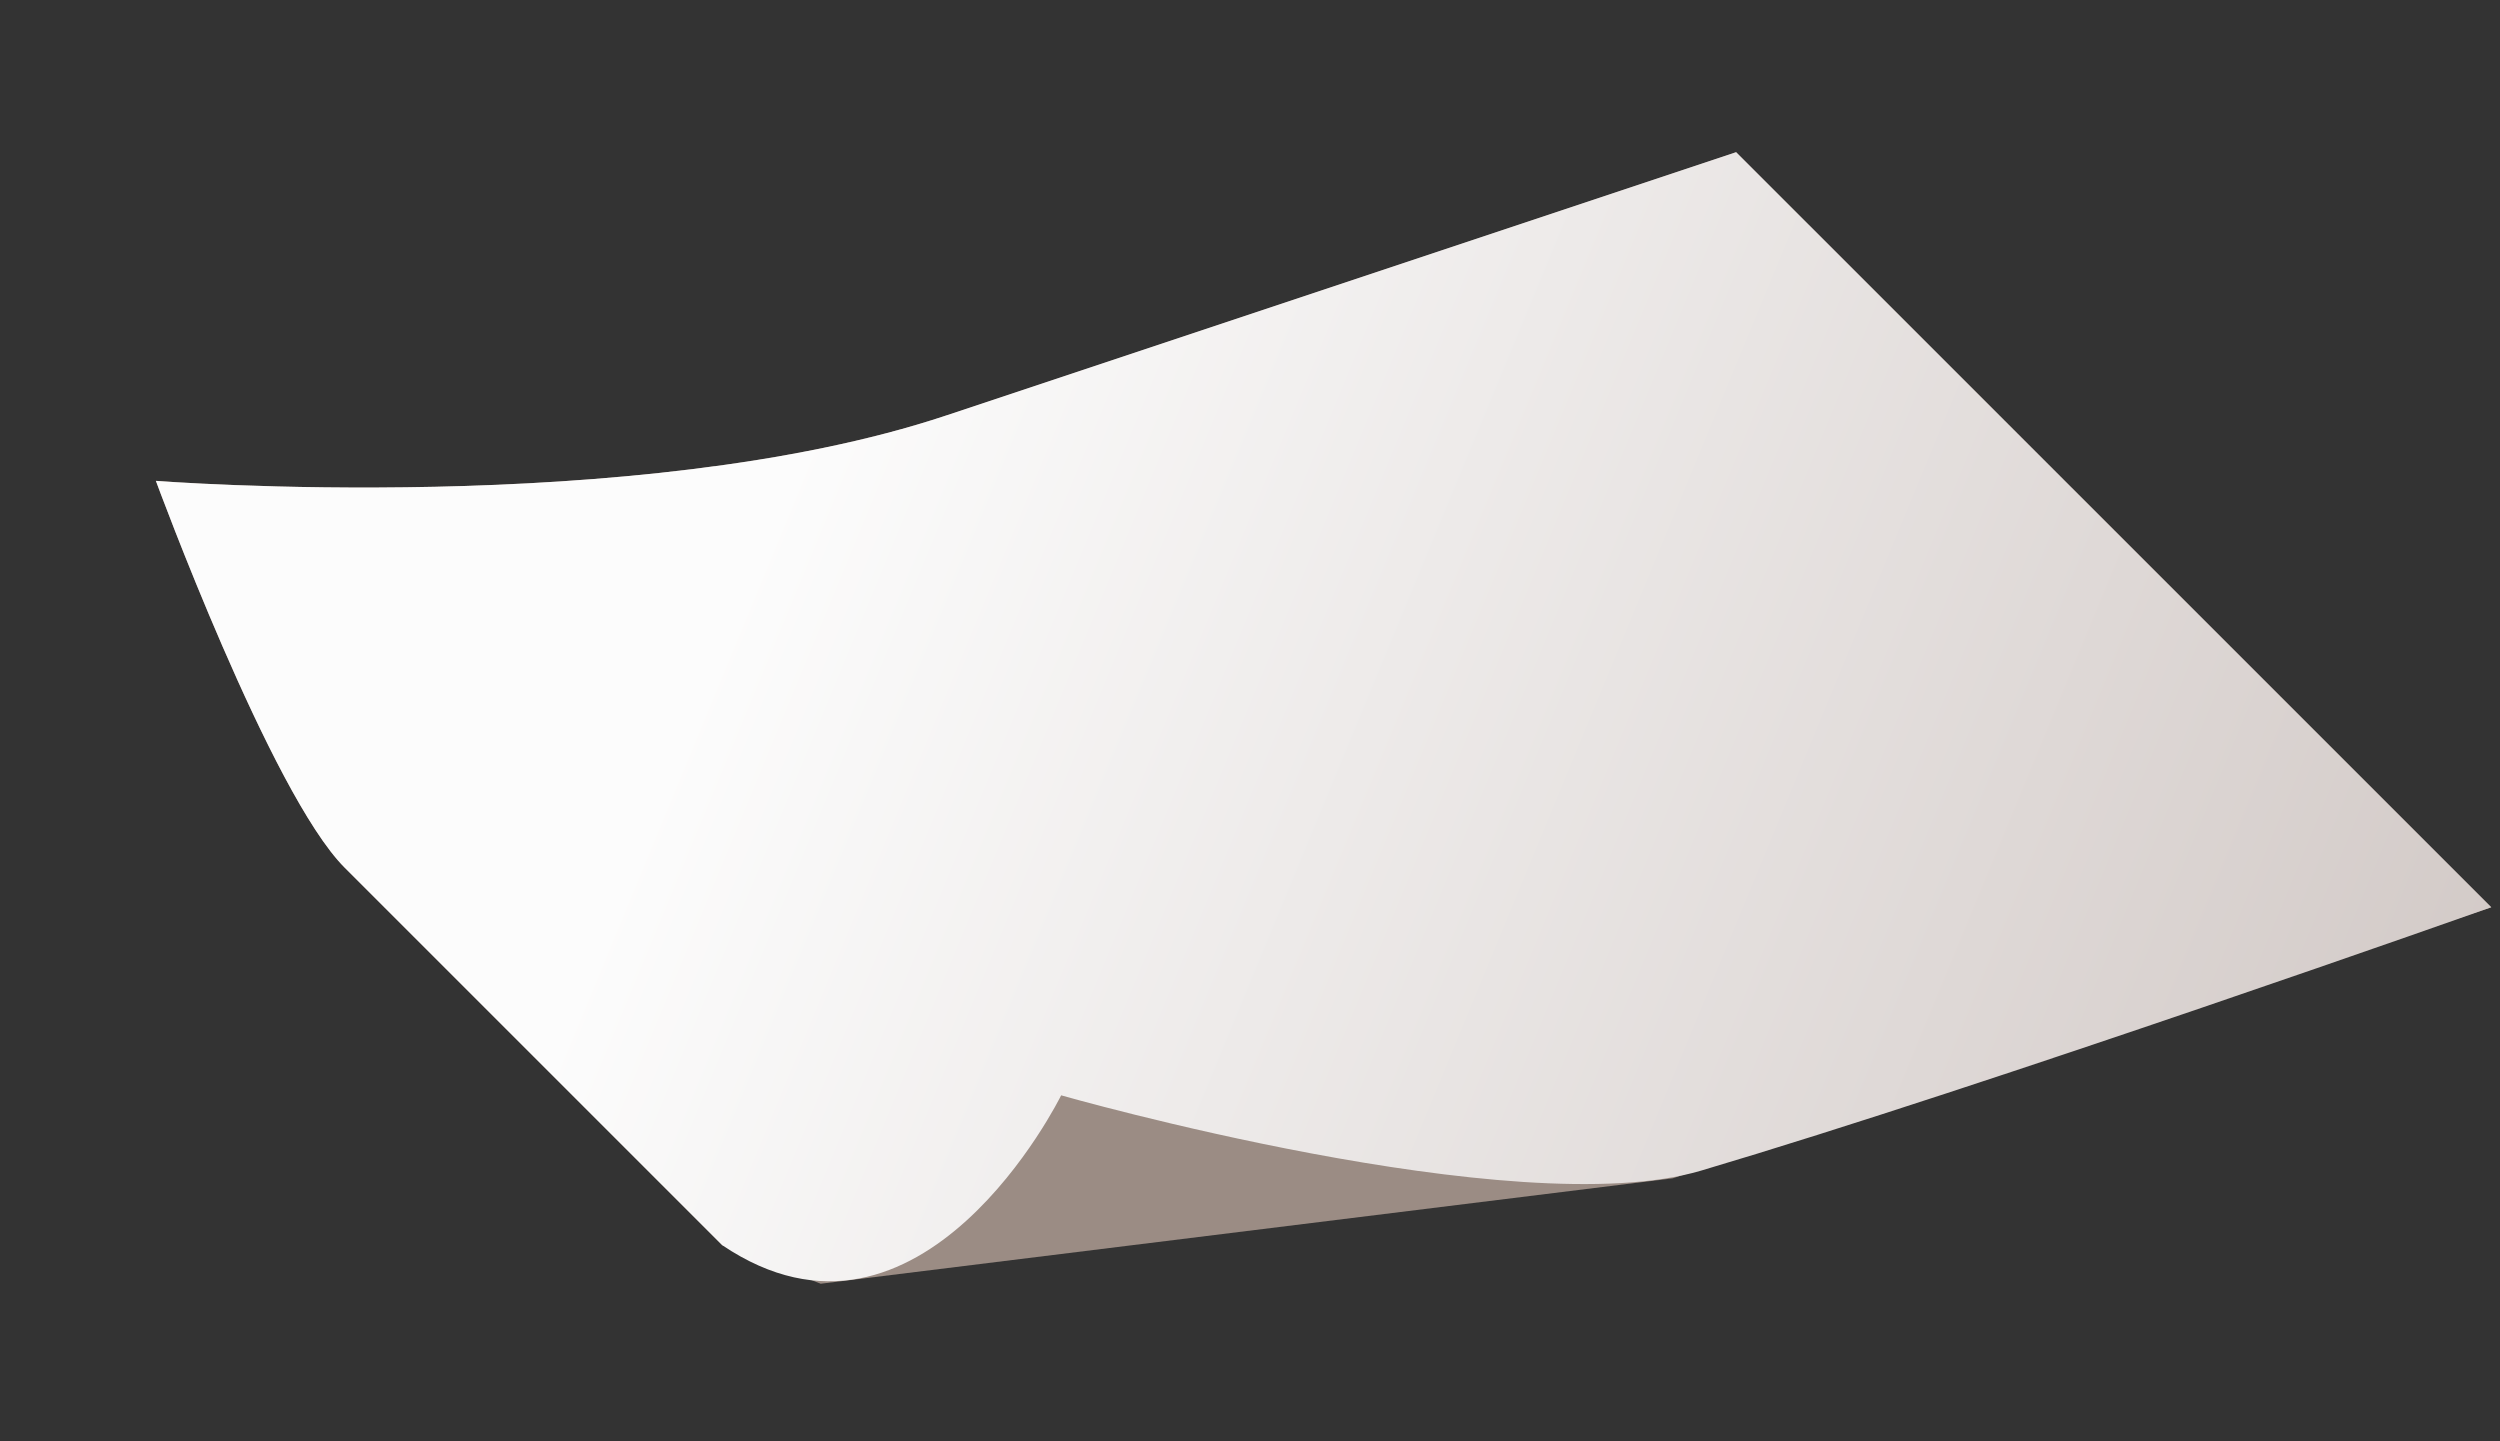 <?xml version="1.0" encoding="UTF-8"?> <svg xmlns="http://www.w3.org/2000/svg" width="170" height="98" viewBox="0 0 170 98" fill="none"><rect x="0" y="0" width="170" height="98" fill="#333333" stroke="none"/><path d="M10.6 32.699C10.6 32.699 43.346 35.251 64.328 28.257C85.31 21.264 118.056 10.349 118.056 10.349L169.405 61.694L113.75 80.125L55.807 87.294L49.112 84.673L36.275 71.837C36.275 71.837 28.451 64.014 23.438 59.001C18.424 53.988 10.6 32.699 10.6 32.699Z" fill="#9B8C84"></path><path d="M10.6 32.699C10.6 32.699 43.346 35.251 64.328 28.257C85.31 21.264 118.056 10.349 118.056 10.349L169.405 61.694C169.405 61.694 135.16 73.829 115.677 79.602C103.107 83.326 72.158 74.482 72.158 74.482C72.158 74.482 62.657 93.812 49.112 84.673L36.275 71.837C36.275 71.837 28.451 64.014 23.438 59.001C18.424 53.988 10.6 32.699 10.6 32.699Z" fill="url(#paint0_linear_469_1399)"></path><defs><linearGradient id="paint0_linear_469_1399" x1="39.936" y1="65.171" x2="158.312" y2="114.075" gradientUnits="userSpaceOnUse"><stop stop-color="#FCFCFC"></stop><stop offset="1" stop-color="#D0C7C4"></stop></linearGradient></defs></svg> 
